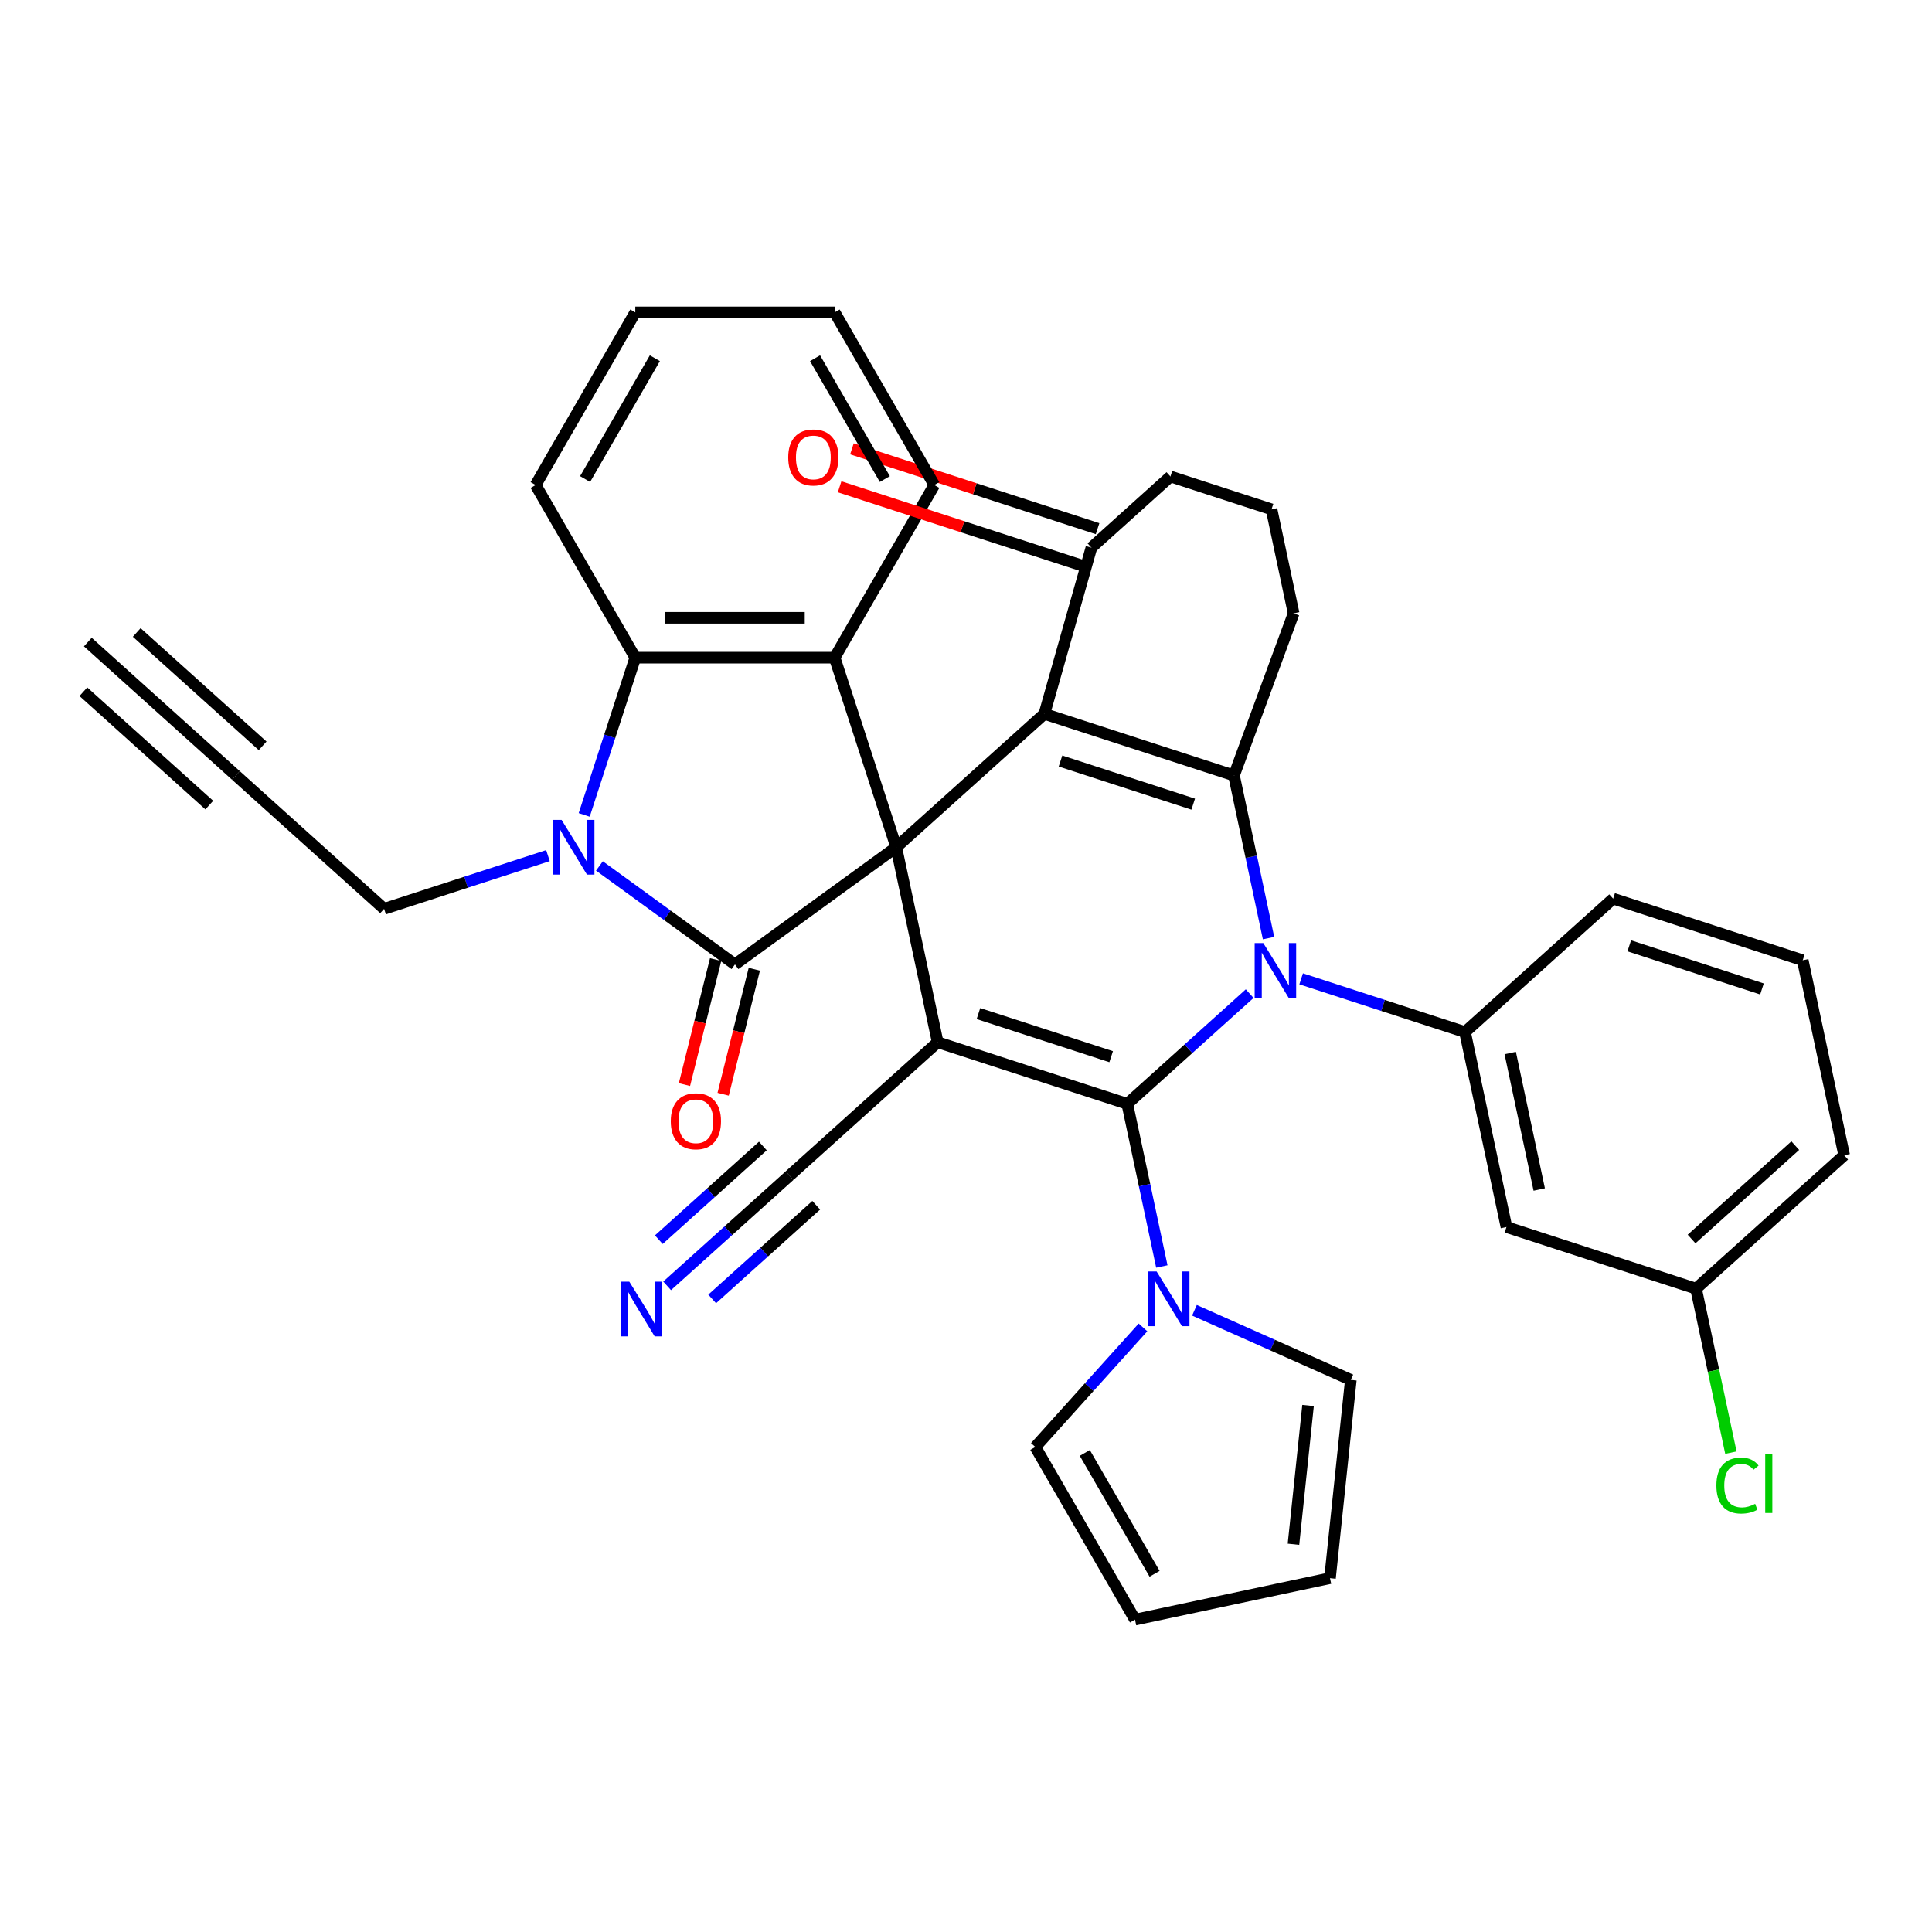 <?xml version='1.0' encoding='iso-8859-1'?>
<svg version='1.1' baseProfile='full'
              xmlns='http://www.w3.org/2000/svg'
                      xmlns:rdkit='http://www.rdkit.org/xml'
                      xmlns:xlink='http://www.w3.org/1999/xlink'
                  xml:space='preserve'
width='1000px' height='1000px' viewBox='0 0 1000 1000'>
<!-- END OF HEADER -->
<rect style='opacity:1.0;fill:#FFFFFF;stroke:none' width='1000' height='1000' x='0' y='0'> </rect>
<path class='bond-0' d='M 463.892,438.537 L 485.344,539.463' style='fill:none;fill-rule:evenodd;stroke:#000000;stroke-width:6px;stroke-linecap:butt;stroke-linejoin:miter;stroke-opacity:1' />
<path class='bond-3' d='M 463.892,438.537 L 540.57,369.495' style='fill:none;fill-rule:evenodd;stroke:#000000;stroke-width:6px;stroke-linecap:butt;stroke-linejoin:miter;stroke-opacity:1' />
<path class='bond-4' d='M 463.892,438.537 L 380.417,499.185' style='fill:none;fill-rule:evenodd;stroke:#000000;stroke-width:6px;stroke-linecap:butt;stroke-linejoin:miter;stroke-opacity:1' />
<path class='bond-7' d='M 463.892,438.537 L 432.007,340.406' style='fill:none;fill-rule:evenodd;stroke:#000000;stroke-width:6px;stroke-linecap:butt;stroke-linejoin:miter;stroke-opacity:1' />
<path class='bond-1' d='M 485.344,539.463 L 583.475,571.347' style='fill:none;fill-rule:evenodd;stroke:#000000;stroke-width:6px;stroke-linecap:butt;stroke-linejoin:miter;stroke-opacity:1' />
<path class='bond-1' d='M 506.441,524.619 L 575.132,546.938' style='fill:none;fill-rule:evenodd;stroke:#000000;stroke-width:6px;stroke-linecap:butt;stroke-linejoin:miter;stroke-opacity:1' />
<path class='bond-11' d='M 485.344,539.463 L 408.666,608.504' style='fill:none;fill-rule:evenodd;stroke:#000000;stroke-width:6px;stroke-linecap:butt;stroke-linejoin:miter;stroke-opacity:1' />
<path class='bond-2' d='M 583.475,571.347 L 615.154,542.823' style='fill:none;fill-rule:evenodd;stroke:#000000;stroke-width:6px;stroke-linecap:butt;stroke-linejoin:miter;stroke-opacity:1' />
<path class='bond-2' d='M 615.154,542.823 L 646.834,514.299' style='fill:none;fill-rule:evenodd;stroke:#0000FF;stroke-width:6px;stroke-linecap:butt;stroke-linejoin:miter;stroke-opacity:1' />
<path class='bond-9' d='M 583.475,571.347 L 592.422,613.44' style='fill:none;fill-rule:evenodd;stroke:#000000;stroke-width:6px;stroke-linecap:butt;stroke-linejoin:miter;stroke-opacity:1' />
<path class='bond-9' d='M 592.422,613.44 L 601.369,655.534' style='fill:none;fill-rule:evenodd;stroke:#0000FF;stroke-width:6px;stroke-linecap:butt;stroke-linejoin:miter;stroke-opacity:1' />
<path class='bond-10' d='M 673.473,506.633 L 715.878,520.412' style='fill:none;fill-rule:evenodd;stroke:#0000FF;stroke-width:6px;stroke-linecap:butt;stroke-linejoin:miter;stroke-opacity:1' />
<path class='bond-10' d='M 715.878,520.412 L 758.284,534.19' style='fill:none;fill-rule:evenodd;stroke:#000000;stroke-width:6px;stroke-linecap:butt;stroke-linejoin:miter;stroke-opacity:1' />
<path class='bond-36' d='M 656.595,485.566 L 647.648,443.473' style='fill:none;fill-rule:evenodd;stroke:#0000FF;stroke-width:6px;stroke-linecap:butt;stroke-linejoin:miter;stroke-opacity:1' />
<path class='bond-36' d='M 647.648,443.473 L 638.701,401.38' style='fill:none;fill-rule:evenodd;stroke:#000000;stroke-width:6px;stroke-linecap:butt;stroke-linejoin:miter;stroke-opacity:1' />
<path class='bond-5' d='M 540.57,369.495 L 638.701,401.38' style='fill:none;fill-rule:evenodd;stroke:#000000;stroke-width:6px;stroke-linecap:butt;stroke-linejoin:miter;stroke-opacity:1' />
<path class='bond-5' d='M 548.913,393.904 L 617.604,416.223' style='fill:none;fill-rule:evenodd;stroke:#000000;stroke-width:6px;stroke-linecap:butt;stroke-linejoin:miter;stroke-opacity:1' />
<path class='bond-12' d='M 540.57,369.495 L 564.912,283.449' style='fill:none;fill-rule:evenodd;stroke:#000000;stroke-width:6px;stroke-linecap:butt;stroke-linejoin:miter;stroke-opacity:1' />
<path class='bond-6' d='M 380.417,499.185 L 345.339,473.699' style='fill:none;fill-rule:evenodd;stroke:#000000;stroke-width:6px;stroke-linecap:butt;stroke-linejoin:miter;stroke-opacity:1' />
<path class='bond-6' d='M 345.339,473.699 L 310.261,448.214' style='fill:none;fill-rule:evenodd;stroke:#0000FF;stroke-width:6px;stroke-linecap:butt;stroke-linejoin:miter;stroke-opacity:1' />
<path class='bond-17' d='M 370.405,496.688 L 362.34,529.03' style='fill:none;fill-rule:evenodd;stroke:#000000;stroke-width:6px;stroke-linecap:butt;stroke-linejoin:miter;stroke-opacity:1' />
<path class='bond-17' d='M 362.34,529.03 L 354.274,561.371' style='fill:none;fill-rule:evenodd;stroke:#FF0000;stroke-width:6px;stroke-linecap:butt;stroke-linejoin:miter;stroke-opacity:1' />
<path class='bond-17' d='M 390.428,501.681 L 382.363,534.023' style='fill:none;fill-rule:evenodd;stroke:#000000;stroke-width:6px;stroke-linecap:butt;stroke-linejoin:miter;stroke-opacity:1' />
<path class='bond-17' d='M 382.363,534.023 L 374.297,566.365' style='fill:none;fill-rule:evenodd;stroke:#FF0000;stroke-width:6px;stroke-linecap:butt;stroke-linejoin:miter;stroke-opacity:1' />
<path class='bond-24' d='M 638.701,401.38 L 669.585,317.459' style='fill:none;fill-rule:evenodd;stroke:#000000;stroke-width:6px;stroke-linecap:butt;stroke-linejoin:miter;stroke-opacity:1' />
<path class='bond-20' d='M 283.622,442.864 L 241.217,456.643' style='fill:none;fill-rule:evenodd;stroke:#0000FF;stroke-width:6px;stroke-linecap:butt;stroke-linejoin:miter;stroke-opacity:1' />
<path class='bond-20' d='M 241.217,456.643 L 198.811,470.421' style='fill:none;fill-rule:evenodd;stroke:#000000;stroke-width:6px;stroke-linecap:butt;stroke-linejoin:miter;stroke-opacity:1' />
<path class='bond-37' d='M 302.381,421.797 L 315.604,381.101' style='fill:none;fill-rule:evenodd;stroke:#0000FF;stroke-width:6px;stroke-linecap:butt;stroke-linejoin:miter;stroke-opacity:1' />
<path class='bond-37' d='M 315.604,381.101 L 328.826,340.406' style='fill:none;fill-rule:evenodd;stroke:#000000;stroke-width:6px;stroke-linecap:butt;stroke-linejoin:miter;stroke-opacity:1' />
<path class='bond-8' d='M 432.007,340.406 L 328.826,340.406' style='fill:none;fill-rule:evenodd;stroke:#000000;stroke-width:6px;stroke-linecap:butt;stroke-linejoin:miter;stroke-opacity:1' />
<path class='bond-8' d='M 416.53,319.77 L 344.304,319.77' style='fill:none;fill-rule:evenodd;stroke:#000000;stroke-width:6px;stroke-linecap:butt;stroke-linejoin:miter;stroke-opacity:1' />
<path class='bond-26' d='M 432.007,340.406 L 483.598,251.049' style='fill:none;fill-rule:evenodd;stroke:#000000;stroke-width:6px;stroke-linecap:butt;stroke-linejoin:miter;stroke-opacity:1' />
<path class='bond-29' d='M 328.826,340.406 L 277.236,251.049' style='fill:none;fill-rule:evenodd;stroke:#000000;stroke-width:6px;stroke-linecap:butt;stroke-linejoin:miter;stroke-opacity:1' />
<path class='bond-18' d='M 618.247,678.203 L 658.717,696.222' style='fill:none;fill-rule:evenodd;stroke:#0000FF;stroke-width:6px;stroke-linecap:butt;stroke-linejoin:miter;stroke-opacity:1' />
<path class='bond-18' d='M 658.717,696.222 L 699.188,714.241' style='fill:none;fill-rule:evenodd;stroke:#000000;stroke-width:6px;stroke-linecap:butt;stroke-linejoin:miter;stroke-opacity:1' />
<path class='bond-19' d='M 591.608,687.066 L 563.747,718.009' style='fill:none;fill-rule:evenodd;stroke:#0000FF;stroke-width:6px;stroke-linecap:butt;stroke-linejoin:miter;stroke-opacity:1' />
<path class='bond-19' d='M 563.747,718.009 L 535.886,748.951' style='fill:none;fill-rule:evenodd;stroke:#000000;stroke-width:6px;stroke-linecap:butt;stroke-linejoin:miter;stroke-opacity:1' />
<path class='bond-14' d='M 758.284,534.19 L 779.736,635.116' style='fill:none;fill-rule:evenodd;stroke:#000000;stroke-width:6px;stroke-linecap:butt;stroke-linejoin:miter;stroke-opacity:1' />
<path class='bond-14' d='M 781.687,545.039 L 796.704,615.687' style='fill:none;fill-rule:evenodd;stroke:#000000;stroke-width:6px;stroke-linecap:butt;stroke-linejoin:miter;stroke-opacity:1' />
<path class='bond-27' d='M 758.284,534.19 L 834.962,465.149' style='fill:none;fill-rule:evenodd;stroke:#000000;stroke-width:6px;stroke-linecap:butt;stroke-linejoin:miter;stroke-opacity:1' />
<path class='bond-13' d='M 408.666,608.504 L 376.987,637.028' style='fill:none;fill-rule:evenodd;stroke:#000000;stroke-width:6px;stroke-linecap:butt;stroke-linejoin:miter;stroke-opacity:1' />
<path class='bond-13' d='M 376.987,637.028 L 345.307,665.552' style='fill:none;fill-rule:evenodd;stroke:#0000FF;stroke-width:6px;stroke-linecap:butt;stroke-linejoin:miter;stroke-opacity:1' />
<path class='bond-13' d='M 394.858,593.168 L 367.93,617.414' style='fill:none;fill-rule:evenodd;stroke:#000000;stroke-width:6px;stroke-linecap:butt;stroke-linejoin:miter;stroke-opacity:1' />
<path class='bond-13' d='M 367.93,617.414 L 341.003,641.659' style='fill:none;fill-rule:evenodd;stroke:#0000FF;stroke-width:6px;stroke-linecap:butt;stroke-linejoin:miter;stroke-opacity:1' />
<path class='bond-13' d='M 422.474,623.84 L 395.547,648.085' style='fill:none;fill-rule:evenodd;stroke:#000000;stroke-width:6px;stroke-linecap:butt;stroke-linejoin:miter;stroke-opacity:1' />
<path class='bond-13' d='M 395.547,648.085 L 368.619,672.331' style='fill:none;fill-rule:evenodd;stroke:#0000FF;stroke-width:6px;stroke-linecap:butt;stroke-linejoin:miter;stroke-opacity:1' />
<path class='bond-21' d='M 568.1,273.635 L 504.529,252.98' style='fill:none;fill-rule:evenodd;stroke:#000000;stroke-width:6px;stroke-linecap:butt;stroke-linejoin:miter;stroke-opacity:1' />
<path class='bond-21' d='M 504.529,252.98 L 440.959,232.325' style='fill:none;fill-rule:evenodd;stroke:#FF0000;stroke-width:6px;stroke-linecap:butt;stroke-linejoin:miter;stroke-opacity:1' />
<path class='bond-21' d='M 561.723,293.262 L 498.153,272.606' style='fill:none;fill-rule:evenodd;stroke:#000000;stroke-width:6px;stroke-linecap:butt;stroke-linejoin:miter;stroke-opacity:1' />
<path class='bond-21' d='M 498.153,272.606 L 434.582,251.951' style='fill:none;fill-rule:evenodd;stroke:#FF0000;stroke-width:6px;stroke-linecap:butt;stroke-linejoin:miter;stroke-opacity:1' />
<path class='bond-30' d='M 564.912,283.449 L 605.807,246.626' style='fill:none;fill-rule:evenodd;stroke:#000000;stroke-width:6px;stroke-linecap:butt;stroke-linejoin:miter;stroke-opacity:1' />
<path class='bond-25' d='M 779.736,635.116 L 877.867,667.001' style='fill:none;fill-rule:evenodd;stroke:#000000;stroke-width:6px;stroke-linecap:butt;stroke-linejoin:miter;stroke-opacity:1' />
<path class='bond-15' d='M 122.133,401.38 L 198.811,470.421' style='fill:none;fill-rule:evenodd;stroke:#000000;stroke-width:6px;stroke-linecap:butt;stroke-linejoin:miter;stroke-opacity:1' />
<path class='bond-16' d='M 122.133,401.38 L 45.455,332.338' style='fill:none;fill-rule:evenodd;stroke:#000000;stroke-width:6px;stroke-linecap:butt;stroke-linejoin:miter;stroke-opacity:1' />
<path class='bond-16' d='M 135.941,386.044 L 70.765,327.359' style='fill:none;fill-rule:evenodd;stroke:#000000;stroke-width:6px;stroke-linecap:butt;stroke-linejoin:miter;stroke-opacity:1' />
<path class='bond-16' d='M 108.325,416.715 L 43.148,358.03' style='fill:none;fill-rule:evenodd;stroke:#000000;stroke-width:6px;stroke-linecap:butt;stroke-linejoin:miter;stroke-opacity:1' />
<path class='bond-23' d='M 699.188,714.241 L 688.402,816.856' style='fill:none;fill-rule:evenodd;stroke:#000000;stroke-width:6px;stroke-linecap:butt;stroke-linejoin:miter;stroke-opacity:1' />
<path class='bond-23' d='M 677.047,727.476 L 669.497,799.307' style='fill:none;fill-rule:evenodd;stroke:#000000;stroke-width:6px;stroke-linecap:butt;stroke-linejoin:miter;stroke-opacity:1' />
<path class='bond-22' d='M 535.886,748.951 L 587.476,838.309' style='fill:none;fill-rule:evenodd;stroke:#000000;stroke-width:6px;stroke-linecap:butt;stroke-linejoin:miter;stroke-opacity:1' />
<path class='bond-22' d='M 561.496,752.037 L 597.609,814.587' style='fill:none;fill-rule:evenodd;stroke:#000000;stroke-width:6px;stroke-linecap:butt;stroke-linejoin:miter;stroke-opacity:1' />
<path class='bond-40' d='M 587.476,838.309 L 688.402,816.856' style='fill:none;fill-rule:evenodd;stroke:#000000;stroke-width:6px;stroke-linecap:butt;stroke-linejoin:miter;stroke-opacity:1' />
<path class='bond-31' d='M 669.585,317.459 L 658.143,263.632' style='fill:none;fill-rule:evenodd;stroke:#000000;stroke-width:6px;stroke-linecap:butt;stroke-linejoin:miter;stroke-opacity:1' />
<path class='bond-28' d='M 877.867,667.001 L 886.889,709.444' style='fill:none;fill-rule:evenodd;stroke:#000000;stroke-width:6px;stroke-linecap:butt;stroke-linejoin:miter;stroke-opacity:1' />
<path class='bond-28' d='M 886.889,709.444 L 895.91,751.887' style='fill:none;fill-rule:evenodd;stroke:#00CC00;stroke-width:6px;stroke-linecap:butt;stroke-linejoin:miter;stroke-opacity:1' />
<path class='bond-33' d='M 877.867,667.001 L 954.545,597.96' style='fill:none;fill-rule:evenodd;stroke:#000000;stroke-width:6px;stroke-linecap:butt;stroke-linejoin:miter;stroke-opacity:1' />
<path class='bond-33' d='M 875.561,641.309 L 929.235,592.98' style='fill:none;fill-rule:evenodd;stroke:#000000;stroke-width:6px;stroke-linecap:butt;stroke-linejoin:miter;stroke-opacity:1' />
<path class='bond-34' d='M 483.598,251.049 L 432.007,161.691' style='fill:none;fill-rule:evenodd;stroke:#000000;stroke-width:6px;stroke-linecap:butt;stroke-linejoin:miter;stroke-opacity:1' />
<path class='bond-34' d='M 457.988,247.963 L 421.874,185.413' style='fill:none;fill-rule:evenodd;stroke:#000000;stroke-width:6px;stroke-linecap:butt;stroke-linejoin:miter;stroke-opacity:1' />
<path class='bond-32' d='M 834.962,465.149 L 933.093,497.034' style='fill:none;fill-rule:evenodd;stroke:#000000;stroke-width:6px;stroke-linecap:butt;stroke-linejoin:miter;stroke-opacity:1' />
<path class='bond-32' d='M 843.305,489.558 L 911.996,511.877' style='fill:none;fill-rule:evenodd;stroke:#000000;stroke-width:6px;stroke-linecap:butt;stroke-linejoin:miter;stroke-opacity:1' />
<path class='bond-39' d='M 277.236,251.049 L 328.826,161.691' style='fill:none;fill-rule:evenodd;stroke:#000000;stroke-width:6px;stroke-linecap:butt;stroke-linejoin:miter;stroke-opacity:1' />
<path class='bond-39' d='M 302.846,247.963 L 338.959,185.413' style='fill:none;fill-rule:evenodd;stroke:#000000;stroke-width:6px;stroke-linecap:butt;stroke-linejoin:miter;stroke-opacity:1' />
<path class='bond-38' d='M 605.807,246.626 L 658.143,263.632' style='fill:none;fill-rule:evenodd;stroke:#000000;stroke-width:6px;stroke-linecap:butt;stroke-linejoin:miter;stroke-opacity:1' />
<path class='bond-41' d='M 933.093,497.034 L 954.545,597.96' style='fill:none;fill-rule:evenodd;stroke:#000000;stroke-width:6px;stroke-linecap:butt;stroke-linejoin:miter;stroke-opacity:1' />
<path class='bond-35' d='M 432.007,161.691 L 328.826,161.691' style='fill:none;fill-rule:evenodd;stroke:#000000;stroke-width:6px;stroke-linecap:butt;stroke-linejoin:miter;stroke-opacity:1' />
<path  class='atom-3' d='M 653.893 488.146
L 663.173 503.146
Q 664.093 504.626, 665.573 507.306
Q 667.053 509.986, 667.133 510.146
L 667.133 488.146
L 670.893 488.146
L 670.893 516.466
L 667.013 516.466
L 657.053 500.066
Q 655.893 498.146, 654.653 495.946
Q 653.453 493.746, 653.093 493.066
L 653.093 516.466
L 649.413 516.466
L 649.413 488.146
L 653.893 488.146
' fill='#0000FF'/>
<path  class='atom-7' d='M 290.682 424.377
L 299.962 439.377
Q 300.882 440.857, 302.362 443.537
Q 303.842 446.217, 303.922 446.377
L 303.922 424.377
L 307.682 424.377
L 307.682 452.697
L 303.802 452.697
L 293.842 436.297
Q 292.682 434.377, 291.442 432.177
Q 290.242 429.977, 289.882 429.297
L 289.882 452.697
L 286.202 452.697
L 286.202 424.377
L 290.682 424.377
' fill='#0000FF'/>
<path  class='atom-10' d='M 598.667 658.113
L 607.947 673.113
Q 608.867 674.593, 610.347 677.273
Q 611.827 679.953, 611.907 680.113
L 611.907 658.113
L 615.667 658.113
L 615.667 686.433
L 611.787 686.433
L 601.827 670.033
Q 600.667 668.113, 599.427 665.913
Q 598.227 663.713, 597.867 663.033
L 597.867 686.433
L 594.187 686.433
L 594.187 658.113
L 598.667 658.113
' fill='#0000FF'/>
<path  class='atom-14' d='M 325.728 663.385
L 335.008 678.385
Q 335.928 679.865, 337.408 682.545
Q 338.888 685.225, 338.968 685.385
L 338.968 663.385
L 342.728 663.385
L 342.728 691.705
L 338.848 691.705
L 328.888 675.305
Q 327.728 673.385, 326.488 671.185
Q 325.288 668.985, 324.928 668.305
L 324.928 691.705
L 321.248 691.705
L 321.248 663.385
L 325.728 663.385
' fill='#0000FF'/>
<path  class='atom-18' d='M 347.193 580.357
Q 347.193 573.557, 350.553 569.757
Q 353.913 565.957, 360.193 565.957
Q 366.473 565.957, 369.833 569.757
Q 373.193 573.557, 373.193 580.357
Q 373.193 587.237, 369.793 591.157
Q 366.393 595.037, 360.193 595.037
Q 353.953 595.037, 350.553 591.157
Q 347.193 587.277, 347.193 580.357
M 360.193 591.837
Q 364.513 591.837, 366.833 588.957
Q 369.193 586.037, 369.193 580.357
Q 369.193 574.797, 366.833 571.997
Q 364.513 569.157, 360.193 569.157
Q 355.873 569.157, 353.513 571.957
Q 351.193 574.757, 351.193 580.357
Q 351.193 586.077, 353.513 588.957
Q 355.873 591.837, 360.193 591.837
' fill='#FF0000'/>
<path  class='atom-22' d='M 407.987 236.764
Q 407.987 229.964, 411.347 226.164
Q 414.707 222.364, 420.987 222.364
Q 427.267 222.364, 430.627 226.164
Q 433.987 229.964, 433.987 236.764
Q 433.987 243.644, 430.587 247.564
Q 427.187 251.444, 420.987 251.444
Q 414.747 251.444, 411.347 247.564
Q 407.987 243.684, 407.987 236.764
M 420.987 248.244
Q 425.307 248.244, 427.627 245.364
Q 429.987 242.444, 429.987 236.764
Q 429.987 231.204, 427.627 228.404
Q 425.307 225.564, 420.987 225.564
Q 416.667 225.564, 414.307 228.364
Q 411.987 231.164, 411.987 236.764
Q 411.987 242.484, 414.307 245.364
Q 416.667 248.244, 420.987 248.244
' fill='#FF0000'/>
<path  class='atom-29' d='M 888.4 768.907
Q 888.4 761.867, 891.68 758.187
Q 895 754.467, 901.28 754.467
Q 907.12 754.467, 910.24 758.587
L 907.6 760.747
Q 905.32 757.747, 901.28 757.747
Q 897 757.747, 894.72 760.627
Q 892.48 763.467, 892.48 768.907
Q 892.48 774.507, 894.8 777.387
Q 897.16 780.267, 901.72 780.267
Q 904.84 780.267, 908.48 778.387
L 909.6 781.387
Q 908.12 782.347, 905.88 782.907
Q 903.64 783.467, 901.16 783.467
Q 895 783.467, 891.68 779.707
Q 888.4 775.947, 888.4 768.907
' fill='#00CC00'/>
<path  class='atom-29' d='M 913.68 752.747
L 917.36 752.747
L 917.36 783.107
L 913.68 783.107
L 913.68 752.747
' fill='#00CC00'/>
</svg>
